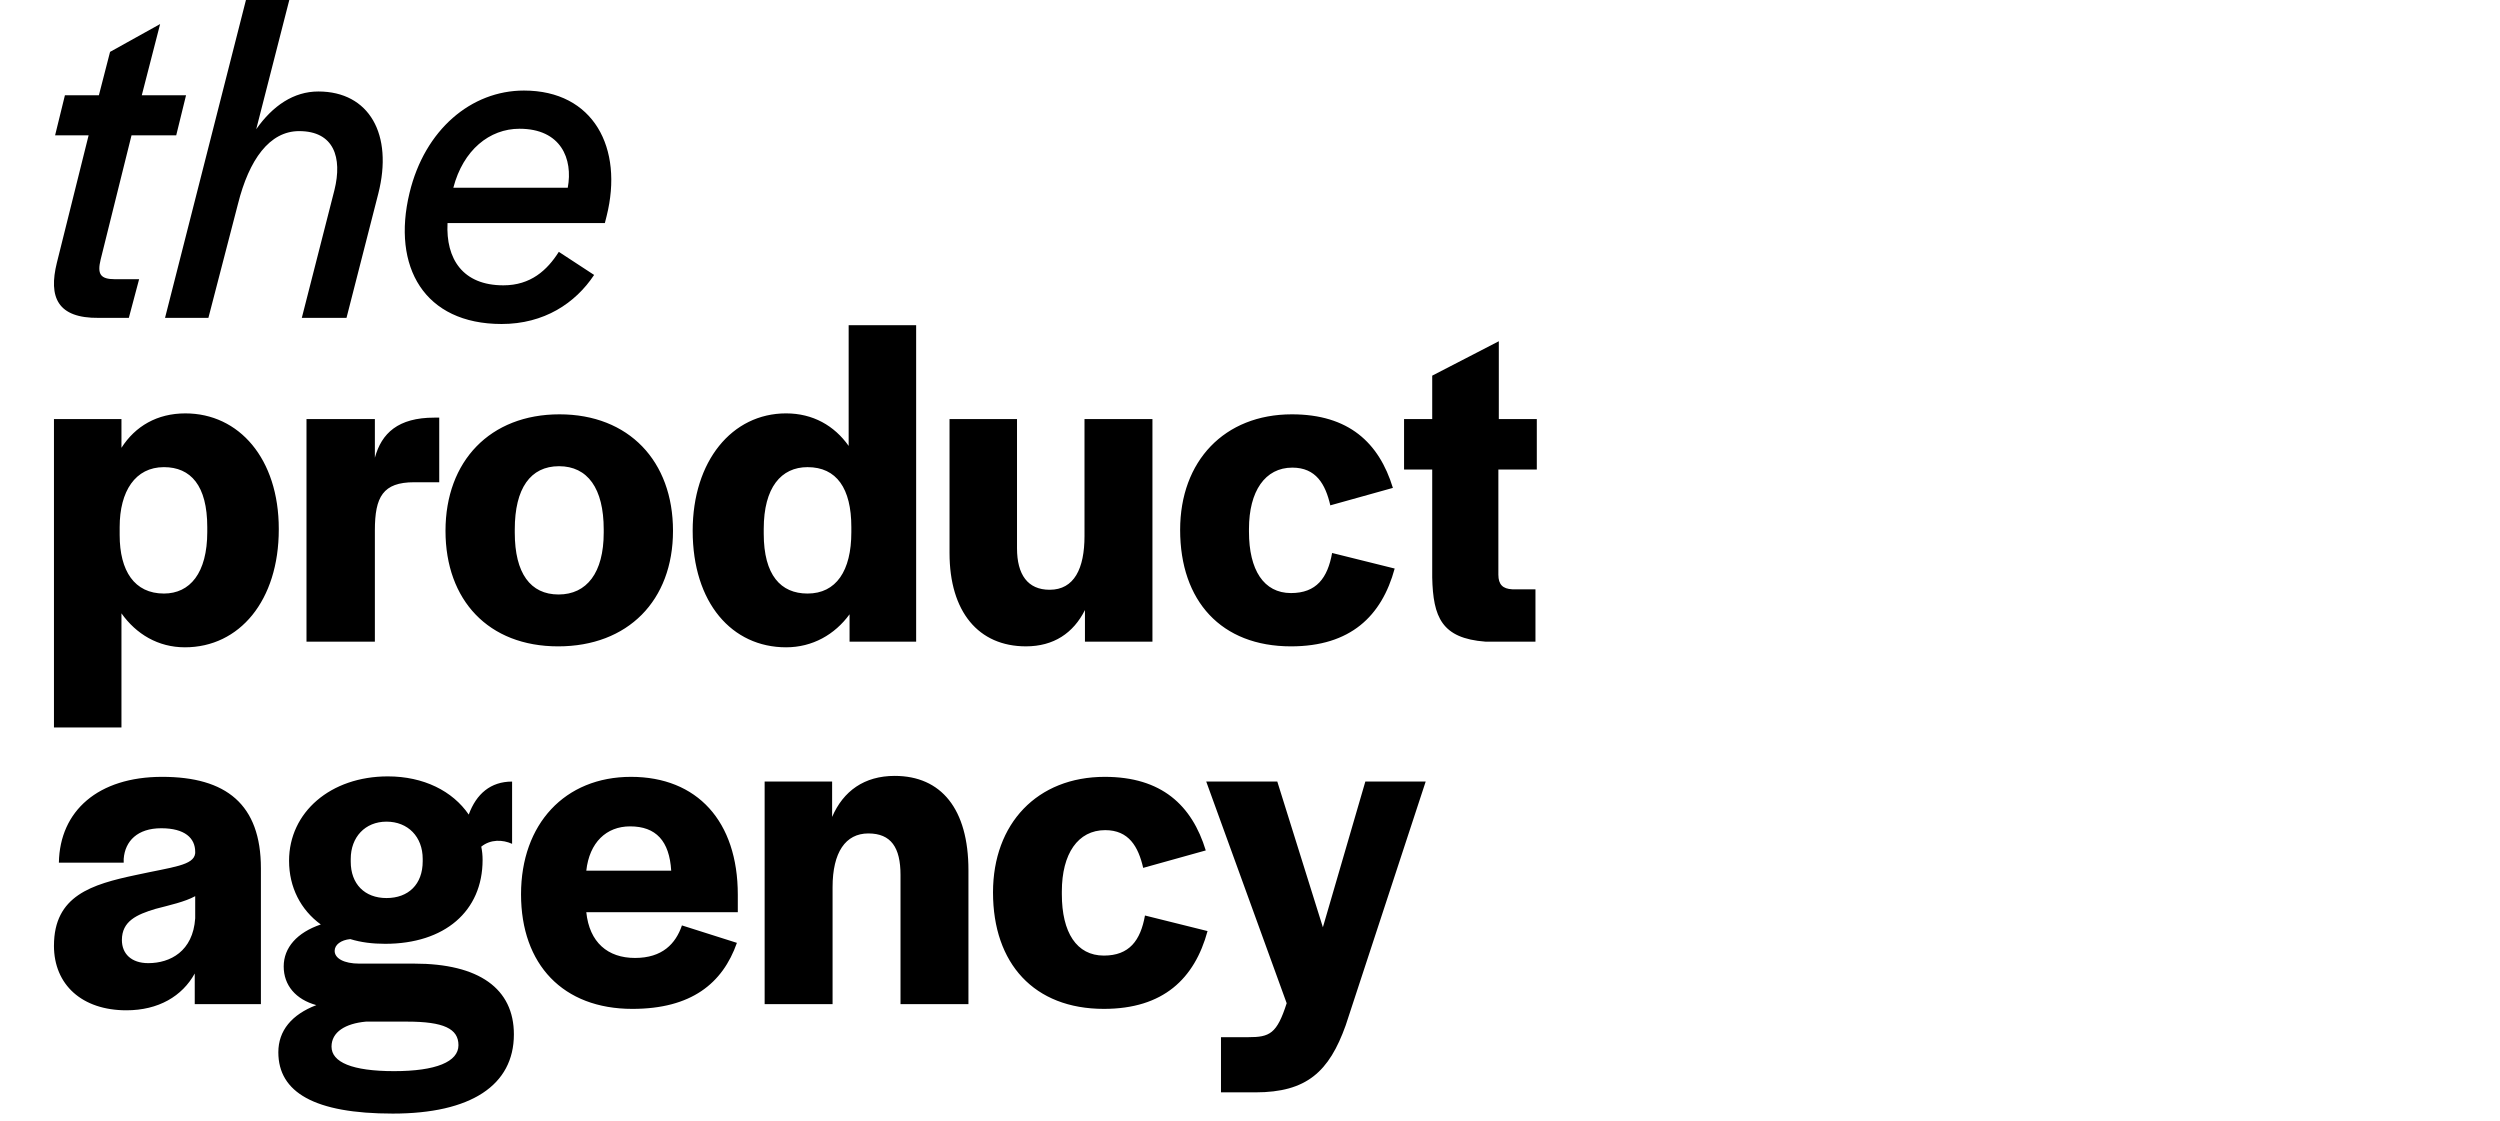 <svg xmlns="http://www.w3.org/2000/svg" width="290" height="130" fill="none" viewBox="0 0 290 130"><path fill="#000" d="m6.598 30.472 3.68-14.77H6.39l1.14-4.651h3.941l1.296-5.033 5.807-3.228-2.126 8.26h5.133l-1.14 4.651h-5.185L11.679 30.09c-.415 1.696-.052 2.298 1.659 2.298h2.8l-1.193 4.486H11.47c-4.822.055-5.859-2.407-4.873-6.4ZM28.529 0h5.029l-3.837 14.99c1.919-2.736 4.355-4.377 7.207-4.377 5.91 0 8.71 4.979 6.948 11.872l-3.682 14.388H35.01l3.785-14.826c.933-3.775-.052-6.838-4.096-6.838-3.422 0-5.807 3.282-7.103 8.48l-3.422 13.184h-5.03L28.53 0ZM47.506 22.375c1.762-7.33 7.154-11.871 13.272-11.871 8.089 0 11.562 6.674 9.592 14.552l-.207.82h-18.25c-.208 4.159 1.762 7.222 6.48 7.222 3.163 0 5.081-1.75 6.43-3.884l4.095 2.68c-2.177 3.283-5.807 5.69-10.732 5.69-8.97 0-12.754-6.62-10.68-15.209Zm5.08-.601H65.86c.623-3.338-.777-6.839-5.6-6.839-3.473 0-6.532 2.462-7.672 6.839ZM6.26 109.7c0-5.799 4.355-7.112 9.54-8.207 4.251-.93 6.688-1.094 6.843-2.516v-.164c0-1.587-1.192-2.736-3.94-2.736s-4.2 1.478-4.355 3.556v.438H6.83c.104-6.018 4.563-9.957 11.977-9.957 7.414 0 11.458 3.173 11.458 10.614v15.755H22.59v-3.556c-1.451 2.626-4.2 4.268-7.932 4.268-5.133 0-8.4-2.955-8.4-7.495Zm16.383-3.173v-2.572c-1.192.657-2.955 1.04-4.614 1.477-2.178.657-3.889 1.423-3.889 3.611 0 1.587 1.09 2.681 3.06 2.681 2.54 0 5.184-1.368 5.443-5.197ZM40.635 108.934c-1.09.109-1.815.656-1.815 1.367 0 .876 1.089 1.478 2.851 1.478h6.378c7.517 0 11.562 2.899 11.562 8.206 0 5.908-4.978 9.191-14.051 9.191s-13.273-2.462-13.273-7.112c0-2.517 1.556-4.377 4.407-5.471-2.385-.657-3.785-2.298-3.785-4.486 0-2.189 1.556-3.939 4.304-4.869-2.334-1.696-3.682-4.322-3.682-7.386 0-5.635 4.822-9.792 11.459-9.792 4.147 0 7.517 1.695 9.384 4.43.881-2.406 2.54-3.829 5.029-3.829v7.222c-1.089-.493-2.489-.547-3.577.328.103.492.155.985.155 1.532 0 5.963-4.407 9.738-11.303 9.738-1.451 0-2.8-.164-4.043-.547Zm1.814 9.574c-2.385.218-3.992 1.203-3.992 2.899 0 1.805 2.385 2.845 7.258 2.845 4.874 0 7.466-1.094 7.466-3.009 0-1.915-1.71-2.735-5.962-2.735h-4.77Zm6.585-18.601v-.274c0-2.57-1.711-4.322-4.2-4.322s-4.148 1.806-4.148 4.322v.329c0 2.571 1.608 4.212 4.148 4.212 2.54 0 4.2-1.586 4.2-4.267ZM60.44 103.736c0-8.151 5.08-13.622 12.754-13.622 7.673 0 12.391 5.143 12.391 13.677v2.024H68.01c.363 3.502 2.489 5.307 5.651 5.307 3.163 0 4.719-1.641 5.444-3.775l6.377 2.024c-1.659 4.705-5.288 7.659-12.132 7.659-8.036 0-12.91-5.142-12.91-13.294Zm7.57-2.735h9.85c-.207-3.447-1.763-5.142-4.77-5.142-2.748 0-4.718 1.86-5.08 5.142ZM96.526 94.764c1.296-3.008 3.733-4.76 7.259-4.76 5.392 0 8.554 3.83 8.554 10.942v15.537h-7.88v-14.989c0-3.174-1.089-4.815-3.733-4.815s-4.148 2.189-4.148 6.237v13.567h-7.88V90.661h7.828v4.103ZM115.189 103.518c0-7.988 5.133-13.404 12.962-13.404 6.585 0 10.11 3.283 11.718 8.535l-7.259 2.024c-.57-2.462-1.659-4.377-4.407-4.377-3.163 0-5.029 2.736-5.029 7.112v.328c0 4.432 1.711 7.112 4.873 7.112 2.956 0 4.252-1.75 4.77-4.65l7.259 1.806c-1.504 5.525-5.133 9.026-12.029 9.026-8.088 0-12.858-5.251-12.858-13.512ZM144.795 120.313c2.489 0 3.319-.383 4.459-3.939l-9.332-25.713h8.244l5.288 16.905 4.925-16.905h7l-9.281 28.284c-1.918 5.361-4.511 7.769-10.473 7.769h-3.992v-6.401h3.162ZM14.089 71.149v13.239h-7.83V48.609h7.83v3.337c1.607-2.516 4.147-3.993 7.414-3.993 6.221 0 10.836 5.252 10.836 13.403v.055c0 8.26-4.563 13.677-10.888 13.677-3.11 0-5.651-1.532-7.362-3.94Zm9.954-9.465v-.547c0-4.814-1.918-6.948-5.029-6.948-3.318 0-5.133 2.79-5.133 6.948v.93c0 4.158 1.711 6.784 5.133 6.784 3.007 0 5.03-2.352 5.03-7.167ZM43.485 53.095c.778-2.845 2.696-4.65 6.896-4.65h.57v7.495h-2.903c-3.63 0-4.563 1.696-4.563 5.58v12.911h-7.932V48.609h7.932v4.486ZM51.678 61.575c0-8.097 5.184-13.513 13.22-13.513 8.037 0 13.17 5.416 13.17 13.513S72.83 74.978 64.743 74.978s-13.065-5.361-13.065-13.403Zm18.353.219v-.383c0-4.76-1.866-7.331-5.184-7.331s-5.133 2.571-5.133 7.33v.384c0 4.705 1.815 7.166 5.081 7.166 3.266 0 5.236-2.516 5.236-7.166ZM80.35 61.575c0-8.097 4.562-13.623 10.836-13.623 3.11 0 5.6 1.423 7.258 3.775V37.722h7.829v36.71h-7.725v-3.174c-1.711 2.353-4.303 3.83-7.362 3.83-6.274 0-10.836-5.143-10.836-13.513Zm18.405.164v-.602c0-4.486-1.71-6.948-5.08-6.948-3.06 0-5.082 2.353-5.082 7.167v.547c0 4.814 1.97 6.948 5.081 6.948 3.319 0 5.081-2.626 5.081-7.112ZM110.145 64.146V48.609h7.828v14.99c0 3.063 1.245 4.814 3.785 4.814 2.852 0 4.044-2.462 4.044-6.237V48.61h7.881V74.43h-7.829v-3.665c-1.348 2.68-3.629 4.212-6.844 4.212-5.495 0-8.865-3.994-8.865-10.832ZM136.896 61.465c0-7.987 5.133-13.403 12.962-13.403 6.585 0 10.11 3.282 11.718 8.534l-7.259 2.025c-.57-2.462-1.659-4.377-4.407-4.377-3.163 0-5.029 2.735-5.029 7.112v.328c0 4.432 1.711 7.112 4.874 7.112 2.955 0 4.251-1.75 4.769-4.65l7.259 1.805c-1.504 5.526-5.133 9.027-12.028 9.027-8.089 0-12.859-5.252-12.859-13.513ZM172.307 74.431c-5.081-.383-6.066-2.844-6.17-7.44V54.463h-3.266v-5.854h3.266v-5.033l7.726-3.993v9.026h4.407v5.854h-4.459v12.2c0 1.149.518 1.641 1.607 1.696h2.696v6.072h-5.807Z"/></svg>